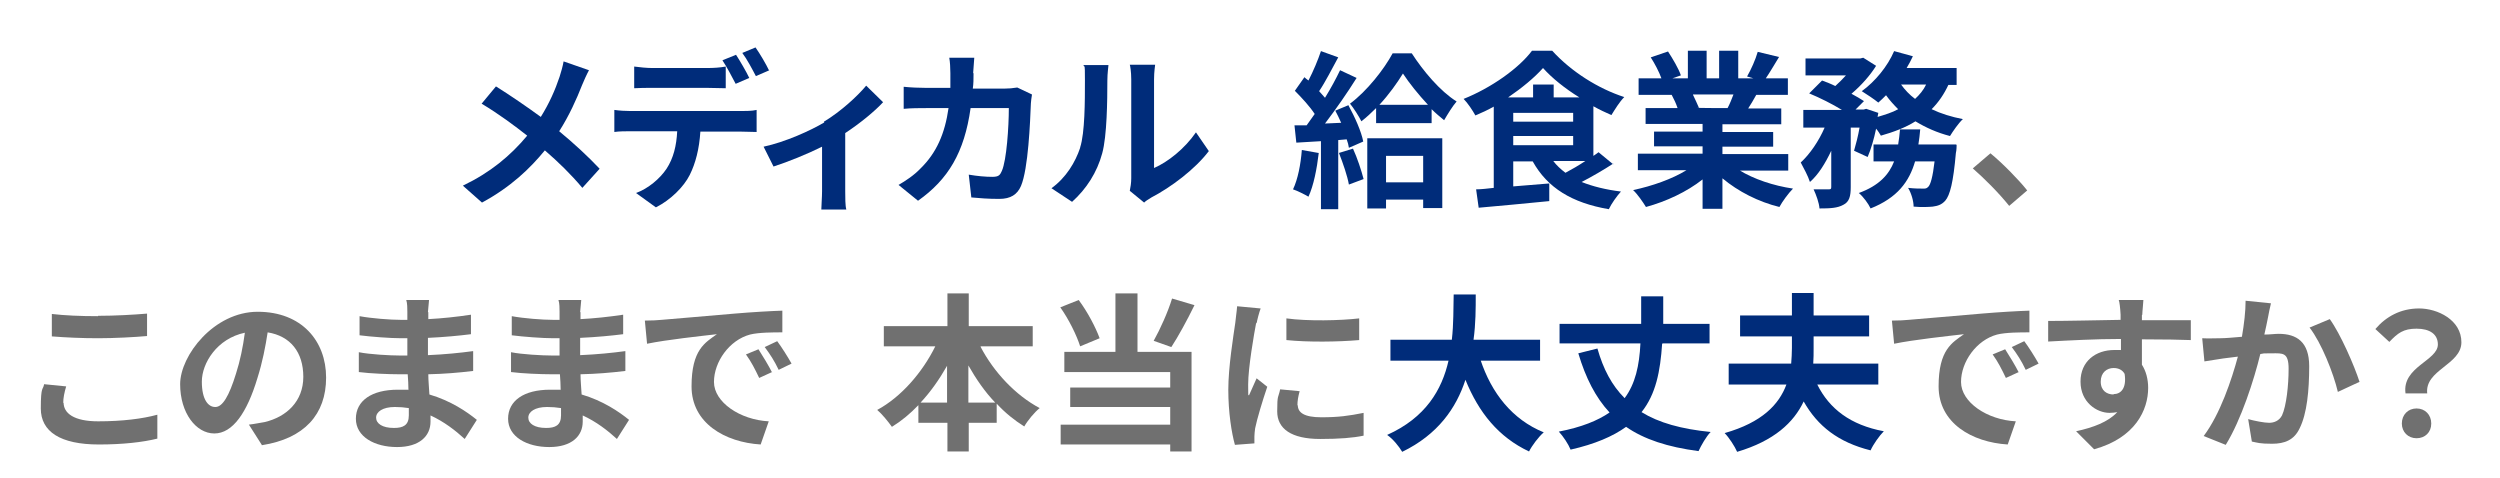 <?xml version="1.0" encoding="UTF-8"?>
<svg id="_レイヤー_1" data-name="レイヤー_1" xmlns="http://www.w3.org/2000/svg" width="680" height="130" version="1.1" viewBox="0 0 680 130">
  <!-- Generator: Adobe Illustrator 29.5.1, SVG Export Plug-In . SVG Version: 2.1.0 Build 141)  -->
  <defs>
    <style>
      .st0 {
        fill: #707070;
      }

      .st1 {
        isolation: isolate;
      }

      .st2 {
        fill: #002c7a;
      }
    </style>
  </defs>
  <g id="_メディカル給食業務_このままで本当に大丈夫ですか_" data-name="メディカル給食業務_このままで本当に大丈夫ですか_" class="st1">
    <g class="st1">
      <path class="st2" d="M158.3,23.2c-1.4,3.6-3.5,8.3-6.2,12.5,4,3.3,7.9,6.9,11,10.2l-4.7,5.2c-3.2-3.8-6.5-7-10.2-10.2-4,4.9-9.3,10-17.1,14.2l-5.2-4.6c7.5-3.6,12.9-8.1,17.5-13.6-3.3-2.6-7.7-5.9-12.4-8.7l3.9-4.7c3.7,2.3,8.5,5.6,12.2,8.3,2.3-3.7,3.9-7.3,5.1-10.9.4-1.2.9-3,1.1-4.2l6.9,2.4c-.6,1.1-1.5,3.1-1.9,4.1Z"/>
      <path class="st2" d="M171.5,30.2h30.1c1,0,3,0,4.2-.3v6c-1.2,0-2.9-.1-4.2-.1h-11.1c-.3,4.7-1.3,8.6-2.9,11.8-1.6,3.2-5.2,6.8-9.2,8.8l-5.4-3.9c3.3-1.2,6.5-3.9,8.3-6.6,1.9-2.9,2.7-6.3,2.9-10.2h-12.7c-1.3,0-3.1,0-4.4.2v-6c1.4.2,3,.3,4.4.3ZM177.4,18.5h15c1.6,0,3.4-.1,5-.4v5.9c-1.6,0-3.4-.1-5-.1h-15c-1.6,0-3.5,0-4.9.1v-5.9c1.5.2,3.4.4,4.9.4ZM203.8,21.2l-3.7,1.6c-1-1.9-2.4-4.6-3.6-6.4l3.7-1.5c1.1,1.7,2.8,4.6,3.6,6.3ZM209.3,19.1l-3.7,1.6c-1-1.9-2.4-4.6-3.7-6.3l3.6-1.5c1.2,1.7,2.9,4.6,3.7,6.3Z"/>
      <path class="st2" d="M224.1,33.1c4.5-2.7,9.1-6.9,11.5-9.8l4.6,4.5c-2.2,2.4-6.2,5.7-10.3,8.4v15.8c0,1.6,0,4,.3,5h-6.8c0-.9.2-3.4.2-5v-12.1c-4,2-9.2,4.1-13.2,5.4l-2.7-5.4c6-1.3,12.8-4.4,16.5-6.6Z"/>
      <path class="st2" d="M264.8,20c0,1.4,0,2.8-.2,4.1h8.6c1.2,0,2.3-.1,3.5-.3l4,1.9c-.1.7-.3,1.9-.3,2.4-.2,5-.7,17.8-2.7,22.5-1,2.3-2.8,3.5-5.9,3.5s-5.4-.2-7.6-.4l-.7-6.2c2.3.4,4.6.6,6.4.6s2.1-.5,2.6-1.6c1.3-2.9,1.9-12.1,1.9-17.1h-10.4c-1.7,12.1-6.1,19.4-14.3,25.2l-5.3-4.3c1.9-1.1,4.2-2.6,6-4.5,4.3-4.2,6.6-9.4,7.6-16.4h-6.1c-1.6,0-4.1,0-6.1.2v-6c1.9.2,4.3.3,6.1.3h6.6c0-1.3,0-2.6,0-4s-.1-3.1-.3-4.2h6.8c-.1,1.1-.2,3-.3,4.1Z"/>
      <path class="st2" d="M293.8,40.1c1.3-4,1.3-12.7,1.3-18.2s-.1-3.1-.4-4.2h6.8c0,.2-.3,2.3-.3,4.2,0,5.4-.1,15.1-1.4,19.8-1.4,5.2-4.3,9.7-8.2,13.2l-5.6-3.7c4-2.9,6.5-7.1,7.8-11ZM307.7,48.4v-26.8c0-2.1-.3-3.8-.4-4h6.9c0,.1-.3,1.9-.3,4v24.1c3.7-1.6,8.3-5.2,11.4-9.7l3.5,5.1c-3.8,5-10.4,9.9-15.6,12.6-1,.6-1.6,1-2,1.4l-3.9-3.2c.2-.9.4-2.2.4-3.4Z"/>
    </g>
    <g class="st1">
      <path class="st2" d="M358.7,41.6c-.5,4.3-1.4,8.9-2.8,11.9-1-.6-3-1.6-4.2-2,1.3-2.7,2.1-6.8,2.4-10.7l4.5.8ZM366.8,28.7c1.7,3.1,3.5,7.1,4,9.8l-3.9,1.7c-.1-.7-.3-1.5-.6-2.3l-2.3.2v18.8h-4.7v-18.5l-6.7.4-.5-4.7h3.3c.7-1,1.4-2,2.2-3.1-1.3-2-3.5-4.4-5.4-6.3l2.6-3.7c.3.3.7.6,1.1.9,1.3-2.5,2.6-5.6,3.4-8l4.7,1.7c-1.7,3.1-3.5,6.7-5.2,9.2.6.6,1.1,1.3,1.6,1.8,1.6-2.6,3-5.2,4.1-7.5l4.5,2.1c-2.5,4-5.7,8.6-8.6,12.4l4.4-.2c-.5-1.2-1.1-2.3-1.6-3.3l3.6-1.5ZM368,40.4c1.2,2.6,2.3,6,2.9,8.3l-4,1.5c-.4-2.3-1.6-5.8-2.7-8.6l3.9-1.2ZM384,14.5c3.1,4.8,7.7,10.3,12.2,13.1-1.2,1.4-2.4,3.4-3.4,5.1-1.1-.9-2.3-1.9-3.4-3v3.8h-15.1v-4.1c-1.3,1.3-2.6,2.5-4,3.6-.7-1.4-2.1-3.6-3.1-4.8,4.6-3.4,9.3-9.4,11.6-13.7h5.2ZM371.9,37.6h20.4v19h-5.2v-2.3h-10.1v2.4h-5.1v-19.2ZM388.4,28.5c-2.6-2.8-5.1-5.9-6.8-8.5-1.6,2.6-3.8,5.7-6.4,8.5h13.2ZM377,42.4v7.2h10.1v-7.2h-10.1Z"/>
      <path class="st2" d="M438.8,44.5c-2.6,1.7-5.7,3.5-8.6,5,3,1.2,6.6,2.1,10.7,2.6-1.1,1.2-2.6,3.3-3.3,4.8-10-1.7-16.7-5.8-20.7-13h-5.3v6.8l9.8-.8v4.8c-6.7.7-13.9,1.3-19.2,1.8l-.7-5c1.4,0,3-.2,4.8-.4v-22.1c-1.6.9-3.3,1.7-5,2.4-.7-1.3-2.1-3.4-3.2-4.5,7.5-3,15-8.3,18.6-13.1h5.5c5.2,5.7,12.5,10.3,19.6,12.6-1.3,1.3-2.5,3.3-3.5,4.9-1.6-.7-3.3-1.5-4.9-2.4v13.5c.5-.3,1-.7,1.4-1l4,3.3ZM429.6,26.5c-3.9-2.4-7.5-5.3-9.9-8-2.3,2.6-5.7,5.4-9.5,8h6.8v-3.5h5.6v3.5h7ZM411.6,33.1h16.3v-2.4h-16.3v2.4ZM411.6,39.5h16.3v-2.5h-16.3v2.5ZM422.5,43.8c.9,1.2,2,2.2,3.3,3.2,1.7-.9,3.6-2,5.4-3.2h-8.7Z"/>
      <path class="st2" d="M473.1,46.3c3.9,2.4,9.2,4.2,14.6,5-1.2,1.2-2.9,3.5-3.7,5-5.7-1.4-11.2-4.2-15.5-7.8v8.3h-5.4v-8c-4.3,3.4-9.9,6-15.4,7.5-.8-1.3-2.3-3.5-3.5-4.6,5.2-1.1,10.6-3,14.5-5.4h-13.2v-4.5h17.6v-2h-13.2v-4h13.2v-2.1h-15.5v-4.3h8.7c-.4-1.2-1-2.5-1.6-3.6h.6c0,0-9.6,0-9.6,0v-4.5h6.2c-.6-1.7-1.8-4-2.9-5.7l4.7-1.6c1.3,2,2.9,4.7,3.5,6.5l-2.3.8h4.2v-7.5h5.1v7.5h3.4v-7.5h5.2v7.5h4.1l-1.7-.5c1.1-1.9,2.3-4.6,2.9-6.7l5.8,1.4c-1.3,2.1-2.5,4.2-3.6,5.8h6v4.5h-8.6c-.7,1.3-1.5,2.6-2.2,3.7h9v4.3h-16v2.1h13.8v4h-13.8v2h17.9v4.5h-13.3ZM460.5,25.8c.6,1.2,1.2,2.6,1.6,3.5h-.8c0,.1,8.6.1,8.6.1.6-1.1,1.1-2.4,1.6-3.7h-11Z"/>
      <path class="st2" d="M530,23c-1.2,2.6-2.7,4.8-4.6,6.7,2.5,1.2,5.4,2.1,8.5,2.7-1.2,1.1-2.7,3.3-3.5,4.6-3.5-.9-6.6-2.3-9.4-4-2.7,1.7-5.9,2.9-9.4,3.9-.3-.5-.7-1.2-1.3-1.9-.6,2.9-1.4,5.6-2.3,7.7l-3.7-1.7c.5-1.7,1.1-4,1.5-6.3h-2.4v16.2c0,2.5-.4,4-2,4.8-1.6.9-3.6,1-6.5,1-.1-1.5-.9-3.7-1.6-5.2,1.7,0,3.5,0,4.1,0,.6,0,.7-.1.7-.7v-9.8c-1.6,3.4-3.5,6.5-5.8,8.5-.5-1.6-1.7-3.8-2.5-5.3,2.5-2.3,4.9-5.8,6.5-9.5h-5.8v-4.8h10.5c-2.6-1.6-6-3.3-8.9-4.5l3.5-3.5c1.1.4,2.4.9,3.6,1.5,1-.9,2-1.9,2.9-2.9h-11v-4.6h14.9l.8-.2,3.5,2.2c-1.6,2.6-4.1,5.4-6.7,7.6,1.3.7,2.5,1.4,3.4,2l-2.3,2.3h2.2l.7-.2,3.3,1.1-.2,1.1c2-.6,4-1.2,5.6-2.1-1.2-1.2-2.3-2.4-3.3-3.8-.7.7-1.4,1.4-2.1,2-1.1-.9-3.2-2.3-4.5-3.1,3.6-2.6,7-6.7,8.8-10.9l5.1,1.4c-.5,1.1-1.1,2.2-1.7,3.2h13.6v4.6h-2.7ZM532.2,39.5s0,1.4-.2,2.1c-.7,8-1.6,11.5-2.9,13-1,1.1-2,1.4-3.4,1.6-1.1.1-3,.2-5.2,0,0-1.5-.6-3.6-1.5-5.1,1.7.2,3.2.2,4,.2s1,0,1.5-.5c.6-.6,1.2-2.6,1.7-6.9h-5.3c-1.6,5.5-4.8,9.9-12.1,12.8-.6-1.3-2-3.2-3.2-4.2,5.5-2,8.2-5,9.6-8.6h-5.6v-4.6h6.7c.2-1.3.4-2.7.5-4.1h5.5c-.1,1.4-.3,2.8-.5,4.1h10.3ZM517.1,23c1,1.4,2.3,2.8,3.8,3.9,1.2-1.1,2.3-2.4,3-3.9h-6.9Z"/>
    </g>
    <g class="st1">
      <path class="st0" d="M536.6,45.8l4.8-4.1c3.3,2.7,7.7,7.2,10,10.1l-4.9,4.2c-2.8-3.5-6.7-7.4-9.9-10.2Z"/>
    </g>
    <g class="st1">
      <path class="st0" d="M17.3,109.5c0,2.9,2.8,5.1,9.4,5.1s12.1-.7,16.1-1.8v6.5c-4,1-9.5,1.6-15.9,1.6-10.5,0-15.8-3.5-15.8-9.8s.6-4.9.9-6.6l6,.6c-.5,1.7-.8,3.1-.8,4.6ZM26.7,85.9c4.6,0,9.8-.3,13.3-.6v6.1c-3.2.3-8.9.6-13.3.6s-8.8-.2-12.6-.5v-6.1c3.4.4,7.7.6,12.5.6Z"/>
      <path class="st0" d="M71.2,121l-3.5-5.5c1.7-.2,3-.5,4.3-.7,5.9-1.4,10.5-5.6,10.5-12.3s-3.5-11.1-9.7-12.1c-.6,3.9-1.4,8.1-2.8,12.5-2.8,9.3-6.7,15-11.7,15s-9.3-5.6-9.3-13.4,9.2-19.7,21.1-19.7,18.6,7.9,18.6,17.9-5.9,16.6-17.5,18.4ZM58.6,110.7c1.9,0,3.7-2.9,5.6-9.1,1.1-3.4,1.9-7.3,2.4-11.1-7.6,1.6-11.7,8.3-11.7,13.3s1.8,6.9,3.6,6.9Z"/>
      <path class="st0" d="M116.5,84.9c0,.5,0,1.2,0,1.9,3.8-.2,7.6-.6,11.6-1.2v5.3c-3.1.4-7.3.8-11.7,1v4.7c4.6-.2,8.6-.6,12.3-1.1v5.4c-4.2.5-7.8.8-12.2.9,0,1.7.2,3.6.3,5.5,5.8,1.7,10.2,4.7,12.9,6.9l-3.3,5.2c-2.5-2.3-5.6-4.7-9.3-6.4,0,.6,0,1.2,0,1.7,0,3.9-3,6.9-9.1,6.9s-11.2-2.8-11.2-7.7,4.3-7.9,11.4-7.9,1.9,0,2.9.1c0-1.4-.1-2.9-.2-4.3h-2.4c-2.7,0-7.9-.2-10.9-.6v-5.4c2.9.6,8.6.9,11,.9h2.2c0-1.5,0-3.2,0-4.7h-1.7c-2.9,0-8.2-.4-11.3-.8v-5.2c3.2.6,8.4,1,11.2,1h1.8v-2.2c0-.9,0-2.3-.3-3.2h6.2c-.1.9-.2,2.1-.3,3.3ZM107.2,116.4c2.4,0,4-.7,4-3.4s0-1.1,0-2c-1.2-.2-2.5-.3-3.8-.3-3.3,0-5.1,1.3-5.1,2.9s1.7,2.8,4.8,2.8Z"/>
      <path class="st0" d="M157.9,84.9c0,.5,0,1.2,0,1.9,3.8-.2,7.6-.6,11.6-1.2v5.3c-3.1.4-7.3.8-11.7,1v4.7c4.6-.2,8.6-.6,12.3-1.1v5.4c-4.2.5-7.8.8-12.2.9,0,1.7.2,3.6.3,5.5,5.8,1.7,10.2,4.7,12.9,6.9l-3.3,5.2c-2.5-2.3-5.6-4.7-9.3-6.4,0,.6,0,1.2,0,1.7,0,3.9-3,6.9-9.1,6.9s-11.2-2.8-11.2-7.7,4.3-7.9,11.4-7.9,1.9,0,2.9.1c0-1.4-.1-2.9-.2-4.3h-2.4c-2.7,0-7.9-.2-10.9-.6v-5.4c2.9.6,8.6.9,11,.9h2.2c0-1.5,0-3.2,0-4.7h-1.7c-2.9,0-8.2-.4-11.3-.8v-5.2c3.2.6,8.4,1,11.2,1h1.8v-2.2c0-.9,0-2.3-.3-3.2h6.2c-.1.9-.2,2.1-.3,3.3ZM148.6,116.4c2.4,0,4-.7,4-3.4s0-1.1,0-2c-1.2-.2-2.5-.3-3.8-.3-3.3,0-5.1,1.3-5.1,2.9s1.7,2.8,4.8,2.8Z"/>
      <path class="st0" d="M179.9,87c3.9-.3,11.5-1,19.9-1.7,4.7-.4,9.8-.7,13-.8v5.9c-2.4,0-6.4,0-8.8.6-5.6,1.5-9.8,7.4-9.8,12.9s7.1,10.3,14.9,10.7l-2.2,6.3c-9.7-.6-18.8-5.8-18.8-15.8s3.7-11.9,6.9-14.2c-4.3.5-13.7,1.5-19,2.6l-.6-6.3c1.8,0,3.6-.1,4.5-.2ZM210,101.2l-3.5,1.6c-1.2-2.5-2.1-4.3-3.6-6.4l3.4-1.4c1.1,1.7,2.8,4.5,3.7,6.3ZM215.3,98.9l-3.5,1.7c-1.2-2.5-2.3-4.2-3.8-6.2l3.4-1.6c1.2,1.6,2.9,4.3,3.9,6.1Z"/>
    </g>
    <g class="st1">
      <path class="st0" d="M266.7,94.3c3.6,6.9,9.5,13.2,16.1,16.7-1.4,1.1-3.3,3.4-4.2,5-2.7-1.7-5.2-3.7-7.5-6.2v5.2h-7.6v7.8h-5.8v-7.8h-7.9v-4.8c-2.2,2.3-4.6,4.3-7.2,5.9-1-1.4-2.7-3.5-4-4.6,6.5-3.5,12.3-10.2,15.8-17.3h-14v-5.5h17.3v-8.9h5.8v8.9h17.4v5.5h-14.1ZM257.6,109.5v-10c-2.1,3.7-4.5,7.1-7.2,10h7.2ZM270.7,109.5c-2.8-2.9-5.2-6.4-7.3-10.1v10.1h7.3Z"/>
      <path class="st0" d="M293.8,94.2c-.9-2.9-3.1-7.4-5.4-10.6l5-2c2.4,3.2,4.6,7.4,5.7,10.4l-5.3,2.2ZM309.5,95.7h14.6v27.1h-5.8v-1.9h-29.8v-5.4h29.8v-4.8h-27.2v-5.3h27.2v-4.2h-28.8v-5.5h13.9v-15.9h6v15.9ZM324.9,83c-2,4.1-4.4,8.5-6.3,11.4l-4.8-1.7c1.8-3.2,3.9-7.9,5-11.5l6.1,1.8Z"/>
    </g>
    <g class="st1">
      <path class="st0" d="M341.7,87.7c-.6,3.1-2.2,12.3-2.2,16.9s0,2.1.2,3c.7-1.6,1.4-3.2,2.1-4.7l2.9,2.3c-1.3,3.8-2.8,8.8-3.3,11.3-.1.7-.2,1.7-.2,2.2s0,1.2,0,1.9l-5.3.4c-.9-3.2-1.8-8.8-1.8-15s1.4-14.7,1.9-18.2c.1-1.3.4-3,.5-4.5l6.4.6c-.4,1-1,3.3-1.1,4.1ZM353,110.2c0,2,1.7,3.3,6.4,3.3s7.5-.4,11.5-1.2v6.2c-2.9.6-6.6.9-11.8.9-7.9,0-11.7-2.8-11.7-7.5s.3-3.6.8-6l5.3.5c-.4,1.5-.6,2.6-.6,3.9ZM369.7,86.6v5.9c-5.7.5-14,.6-19.8,0v-5.9c5.7.8,14.8.6,19.8,0Z"/>
    </g>
    <g class="st1">
      <path class="st2" d="M402.7,97.9c3,9,8.6,16.2,17.2,19.7-1.4,1.2-3.2,3.6-4,5.2-8.3-3.9-13.7-10.6-17.3-19.5-2.5,7.7-7.5,14.9-17.2,19.6-.9-1.5-2.5-3.5-4.1-4.6,10.5-4.7,14.9-12.3,16.7-20.2h-15.8v-5.7h16.7c.5-4.3.4-8.5.5-12.3h6c0,3.8,0,8-.6,12.3h18.1v5.7h-16.2Z"/>
      <path class="st2" d="M452.1,93.5c-.5,7.5-1.7,13.7-5.6,18.6,4.7,2.9,10.8,4.6,18.8,5.4-1.2,1.2-2.6,3.7-3.3,5.2-8.4-1.1-14.8-3.2-19.7-6.6-3.6,2.6-8.5,4.7-15.1,6.2-.6-1.5-2-3.6-3.2-4.9,6.2-1.2,10.6-3,13.8-5.2-3.8-4.1-6.5-9.4-8.5-16.1l5.2-1.3c1.6,5.6,3.9,10,7.4,13.5,2.9-3.9,4-8.8,4.3-14.9h-22v-5.3h22.2c0-2.4,0-4.9,0-7.5h6c0,2.6,0,5.1,0,7.5h12.6v5.3h-12.7Z"/>
      <path class="st2" d="M494.3,104.6c3.3,6.6,9,11,18.1,12.7-1.2,1.2-2.9,3.6-3.6,5.2-8.8-2.2-14.4-6.6-18.2-13.3-2.7,5.7-8,10.7-18.1,13.7-.6-1.4-2.2-3.9-3.4-5.1,10.2-2.9,14.8-7.8,16.8-13.2h-15.7v-5.7h17c.1-1.4.2-2.8.2-4.2v-3.2h-14.1v-5.7h14.1v-6.1h5.9v6.1h15.1v5.7h-15.1v3.2c0,1.4,0,2.8-.1,4.2h17.7v5.7h-16.6Z"/>
    </g>
    <g class="st1">
      <path class="st0" d="M519.1,87c3.9-.3,11.5-1,19.9-1.7,4.7-.4,9.8-.7,13-.8v5.9c-2.4,0-6.4,0-8.8.6-5.6,1.5-9.8,7.4-9.8,12.9s7.1,10.3,14.9,10.7l-2.2,6.3c-9.7-.6-18.8-5.8-18.8-15.8s3.7-11.9,6.9-14.2c-4.3.5-13.7,1.5-19,2.6l-.6-6.3c1.8,0,3.6-.1,4.5-.2ZM549.1,101.2l-3.5,1.6c-1.2-2.5-2.1-4.3-3.6-6.4l3.4-1.4c1.1,1.7,2.8,4.5,3.7,6.3ZM554.5,98.9l-3.5,1.7c-1.2-2.5-2.3-4.2-3.8-6.2l3.4-1.6c1.2,1.6,2.9,4.3,3.9,6.1Z"/>
      <path class="st0" d="M582.6,85.7c0,.4,0,.9,0,1.4,4.6,0,10.9,0,13.3,0v5.4c-2.8-.1-7.1-.2-13.3-.2,0,2.3,0,4.9,0,6.9,1.1,1.7,1.7,3.9,1.7,6.3,0,6-3.5,13.6-14.7,16.7l-4.9-4.9c4.6-1,8.7-2.5,11.2-5.2-.6.1-1.3.2-2.1.2-3.5,0-7.9-2.9-7.9-8.5s4.2-8.6,9.2-8.6,1.2,0,1.8.1c0-1,0-2.1,0-3.1-6.9,0-14.1.4-19.8.7v-5.6c5.1,0,13.5-.2,19.7-.3,0-.6,0-1.1,0-1.4-.1-1.9-.3-3.5-.5-4h6.7c0,.7-.3,3.2-.3,4ZM574.9,107.2c1.9,0,3.6-1.5,3-5.5-.6-1.1-1.7-1.6-3-1.6-1.8,0-3.5,1.2-3.5,3.7s1.7,3.5,3.5,3.5Z"/>
      <path class="st0" d="M616.9,86.3c-.3,1.4-.6,3.1-1,4.7,1.5,0,2.9-.2,3.9-.2,4.9,0,8.3,2.2,8.3,8.8s-.6,12.9-2.6,16.9c-1.5,3.2-4.1,4.2-7.5,4.2s-4-.3-5.5-.6l-1-6.1c1.8.5,4.4,1,5.7,1s2.7-.5,3.5-2c1.2-2.6,1.8-8.2,1.8-12.7s-1.6-4.2-4.5-4.2-1.9,0-3.2.2c-1.7,7-5.2,17.9-9.4,24.7l-6-2.4c4.5-6,7.6-15.3,9.3-21.6-1.7.2-3.1.4-4,.5-1.3.2-3.7.6-5.1.8l-.6-6.3c1.7.1,3.2,0,4.9,0,1.4,0,3.6-.2,5.9-.4.6-3.5,1-6.9,1-9.8l6.9.7c-.3,1.2-.6,2.7-.8,3.8ZM641.7,103.9l-5.8,2.7c-1.2-5.1-4.5-13.4-7.7-17.5l5.5-2.3c2.9,4,6.7,12.7,8.1,17.1Z"/>
      <path class="st0" d="M663.1,93.7c0-2.8-2.2-4.3-5.8-4.3s-5.1,1.2-7.4,3.6l-3.8-3.5c2.9-3.4,6.9-5.6,11.9-5.6s11.5,3.1,11.5,9.2-10,7.5-9.3,13.9h-5.9c-1-7.2,8.8-8.9,8.8-13.3ZM653.3,115.2c0-2.4,1.7-4.1,4-4.1s4,1.7,4,4.1-1.7,4-4,4-4-1.7-4-4Z"/>
    </g>
  </g>
</svg>